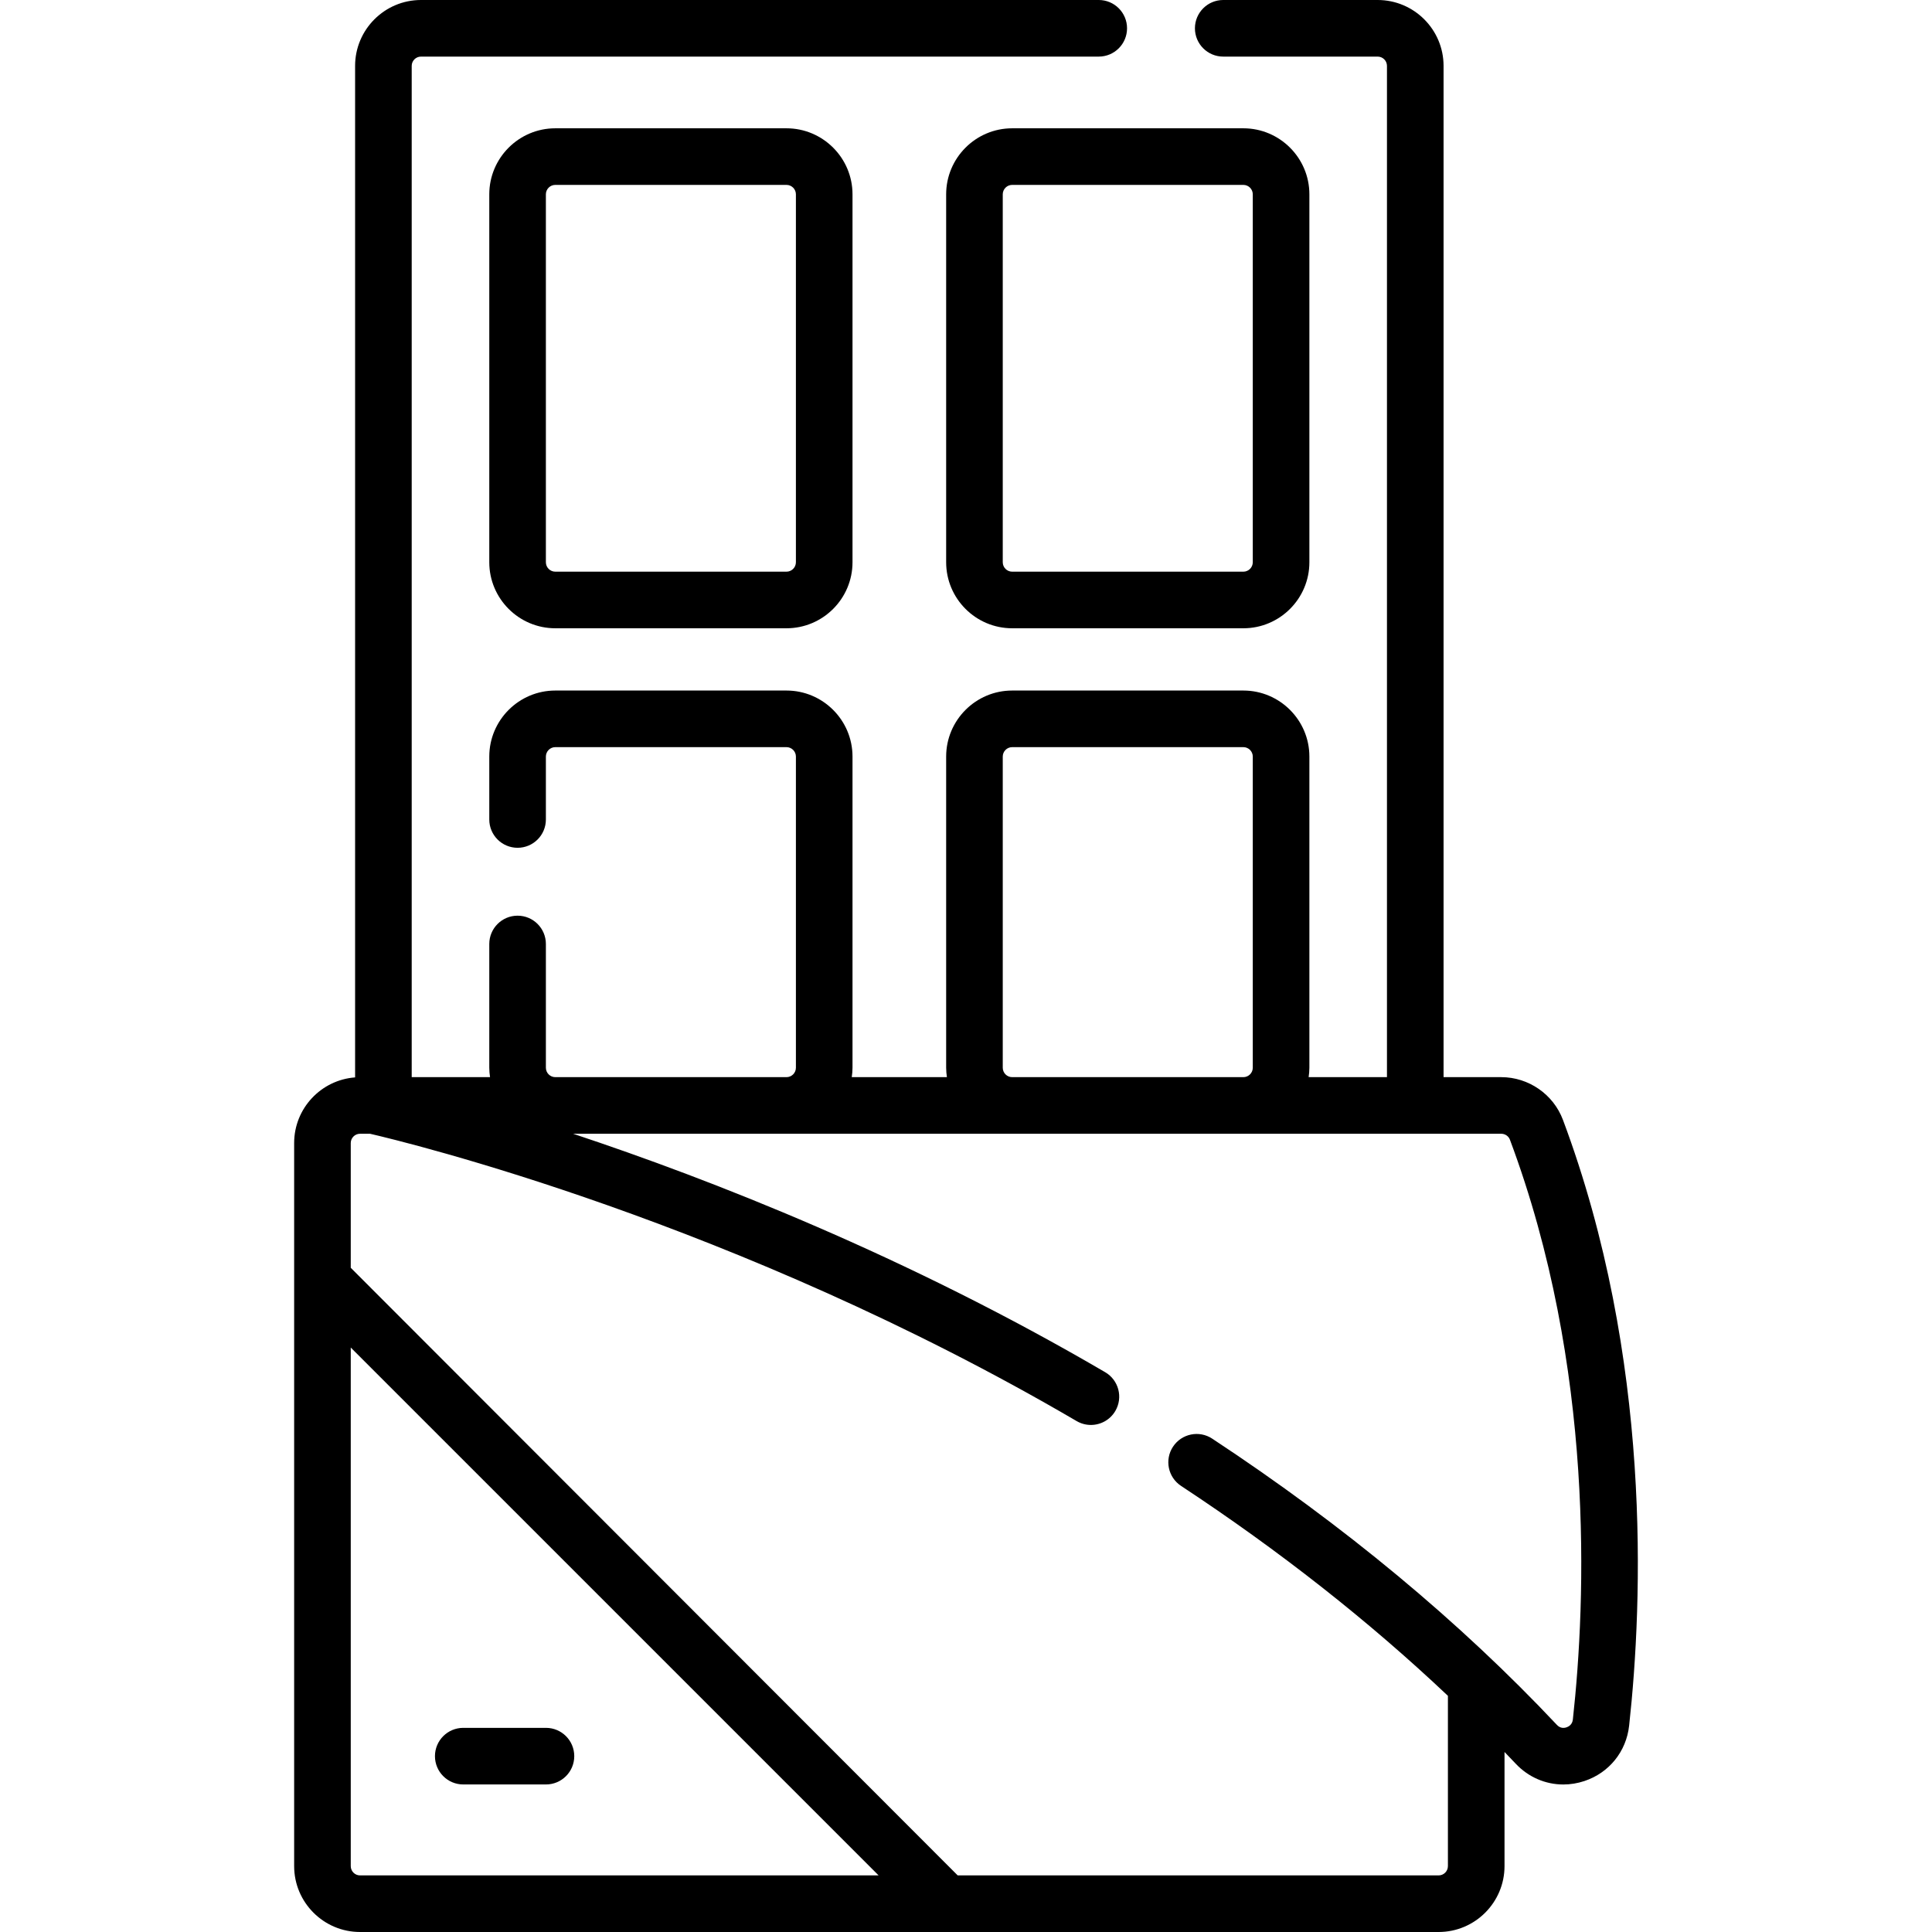 <svg id="Capa_1" enable-background="new 0 0 512 512" height="512" viewBox="0 0 512 512" width="512" xmlns="http://www.w3.org/2000/svg"><g><g><path d="m414.192 296.766c-2.532-6.765-9.103-11.311-16.35-11.311h-15.282v-267.993c0-9.629-7.834-17.462-17.463-17.462h-40.929c-4.143 0-7.5 3.358-7.5 7.5s3.357 7.5 7.5 7.5h40.929c1.358 0 2.463 1.104 2.463 2.462v267.993h-20.76c.118-.819.2-1.649.2-2.5v-82.455c0-9.649-7.851-17.5-17.5-17.5h-61.259c-9.649 0-17.5 7.851-17.5 17.5v82.456c0 .851.082 1.681.2 2.5h-25.217c.118-.819.2-1.649.2-2.5v-82.456c0-9.649-7.851-17.5-17.5-17.5h-61.259c-9.649 0-17.5 7.851-17.5 17.5v16.674c0 4.142 3.357 7.5 7.5 7.5s7.5-3.358 7.5-7.5v-16.674c0-1.378 1.121-2.5 2.5-2.5h61.259c1.379 0 2.5 1.122 2.5 2.5v82.456c0 1.378-1.121 2.5-2.5 2.5h-61.259c-1.379 0-2.5-1.122-2.5-2.5v-32.791c0-4.142-3.357-7.5-7.5-7.5s-7.5 3.358-7.5 7.5v32.791c0 .851.082 1.681.2 2.5h-20.759v-267.994c0-1.358 1.104-2.462 2.462-2.462h179.611c4.143 0 7.5-3.358 7.5-7.5s-3.357-7.5-7.5-7.5h-179.612c-9.629 0-17.462 7.833-17.462 17.462v268.06c-9.017.674-16.152 8.21-16.152 17.397v191.619c0 9.629 7.833 17.462 17.462 17.462h285.835c9.629 0 17.462-7.833 17.462-17.462v-30.243c.992 1.033 1.989 2.064 2.966 3.103 3.376 3.59 7.914 5.51 12.616 5.51 1.863 0 3.754-.302 5.606-.921 6.546-2.189 11.081-7.812 11.835-14.675 3.604-32.824 6.117-97.328-17.543-160.546zm-148.451-13.81v-82.456c0-1.378 1.121-2.5 2.5-2.5h61.259c1.379 0 2.5 1.122 2.5 2.5v82.456c0 1.378-1.121 2.5-2.5 2.5h-61.259c-1.379 0-2.5-1.122-2.5-2.5zm-172.788 211.582v-137.425l139.886 139.887h-137.424c-1.358 0-2.462-1.104-2.462-2.462zm323.872-38.864c-.151 1.377-1.118 1.898-1.681 2.086-.672.224-1.659.298-2.539-.639-25.718-27.347-56.455-52.873-91.36-75.869-3.456-2.278-8.109-1.322-10.389 2.137s-1.322 8.11 2.137 10.389c26.13 17.215 49.821 35.867 70.719 55.633v45.126c0 1.358-1.104 2.462-2.462 2.462h-127.45l-160.847-161.024v-33.057c0-1.358 1.104-2.463 2.462-2.463h2.647c9.028 2.084 96.775 23.213 187.254 76.142 1.19.697 2.493 1.028 3.78 1.027 2.576 0 5.086-1.329 6.48-3.714 2.092-3.575.889-8.169-2.687-10.261-52.616-30.78-104.423-51.047-141.003-63.195h245.955c1.025 0 1.95.63 2.301 1.568 22.572 60.31 20.141 122.155 16.683 153.652z"/><path d="m144.685 457.899h-21.917c-4.143 0-7.5 3.358-7.5 7.5s3.357 7.5 7.5 7.5h21.917c4.143 0 7.5-3.358 7.5-7.5s-3.357-7.5-7.5-7.5z"/><path d="m147.165 34c-9.649 0-17.5 7.851-17.5 17.5v97.5c0 9.649 7.851 17.5 17.5 17.5h61.259c9.649 0 17.5-7.851 17.5-17.5v-97.5c0-9.649-7.851-17.5-17.5-17.5zm63.758 17.5v97.5c0 1.378-1.121 2.5-2.5 2.5h-61.259c-1.379 0-2.5-1.122-2.5-2.5v-97.5c0-1.378 1.121-2.5 2.5-2.5h61.259c1.379 0 2.5 1.122 2.5 2.5z"/><path d="m250.741 51.5v97.5c0 9.649 7.851 17.5 17.5 17.5h61.259c9.649 0 17.5-7.851 17.5-17.5v-97.5c0-9.649-7.851-17.5-17.5-17.5h-61.259c-9.65 0-17.5 7.851-17.5 17.5zm81.259 0v97.5c0 1.378-1.121 2.5-2.5 2.5h-61.259c-1.379 0-2.5-1.122-2.5-2.5v-97.5c0-1.378 1.121-2.5 2.5-2.5h61.259c1.379 0 2.5 1.122 2.5 2.5z"/></g></g></svg>